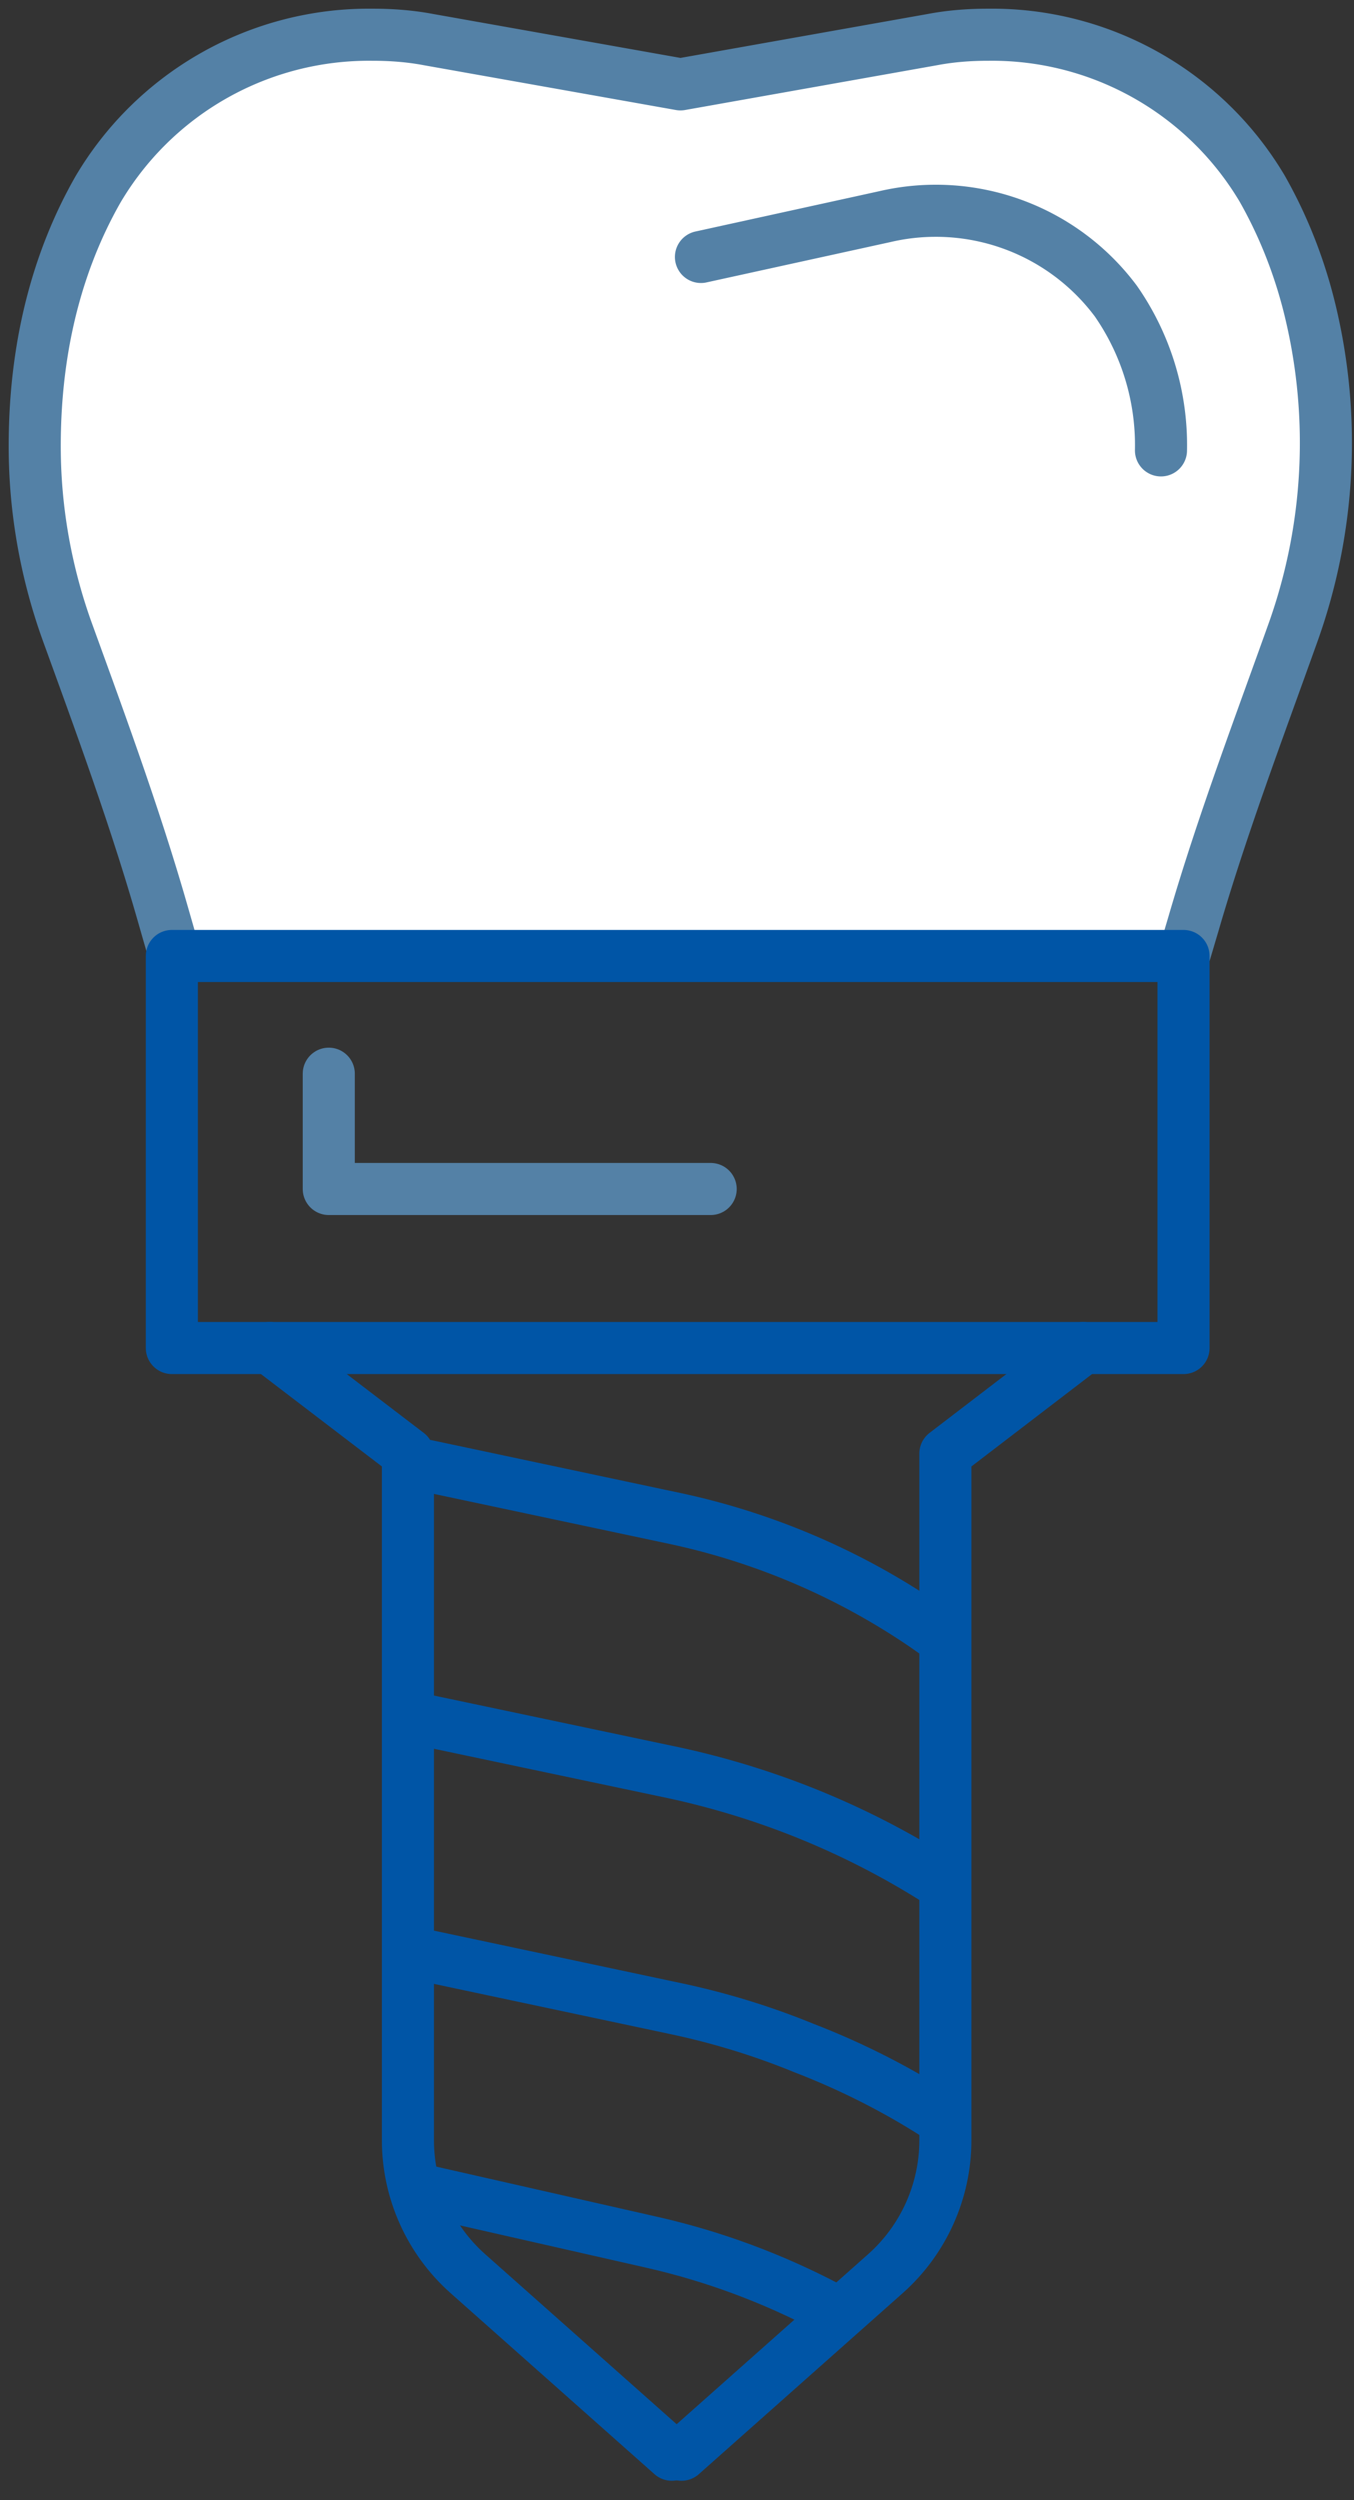 <svg xmlns="http://www.w3.org/2000/svg" xmlns:xlink="http://www.w3.org/1999/xlink" width="39" height="72" viewBox="0 0 39 72"><rect x="0" y="0" width="39" height="72" fill="#333333" stroke="none"/><defs><path id="xn2ya" d="M375 4141.4l-.31-1.08c-.79-2.76-1.78-5.45-2.76-8.15-.61-1.7-.93-3.5-.93-5.32 0-3.18.8-5.6 1.82-7.39a9.06 9.06 0 0 1 7.9-4.46h.02c.53 0 1.07.04 1.6.14l7.26 1.29 7.26-1.29c.53-.1 1.06-.14 1.6-.14h.01a9.05 9.05 0 0 1 7.89 4.44c.51.9.97 1.96 1.3 3.2a16.22 16.22 0 0 1-.4 9.53c-1 2.8-2.05 5.57-2.88 8.42l-.24.81"/><path id="xn2yb" d="M374.95 4152.82h29.14v-11.29h-29.14z"/><path id="xn2yc" d="M377.77 4152.82l3.98 3.04v19.78c0 1.46.63 2.86 1.72 3.83l5.88 5.22"/><path id="xn2yd" d="M401.2 4152.82l-3.97 3.04v19.78c0 1.46-.63 2.86-1.72 3.83l-5.88 5.22"/><path id="xn2ye" d="M382.29 4156.21l7.16 1.52c2.57.55 5.02 1.6 7.2 3.09l.57.4"/><path id="xn2yf" d="M382.29 4163.55l7.11 1.5c2.78.6 5.42 1.69 7.81 3.24"/><path id="xn2yg" d="M382.29 4170.32l7.11 1.51c1.29.27 2.54.65 3.76 1.15 1.4.54 2.78 1.24 4.05 2.08"/><path id="xn2yh" d="M382.29 4177.1l6.52 1.48c1.75.4 3.45 1.03 5.06 1.88"/><path id="xn2yi" d="M379.47 4144.92v3.32h11"/><path id="xn2yj" d="M390.19 4121.4l5.29-1.16a6.47 6.47 0 0 1 6.66 2.43 7.26 7.26 0 0 1 1.3 4.3"/></defs><g><g transform="translate(-370 -4114)"><g><use fill="#fff" xlink:href="#xn2ya"/><use fill="#fff" fill-opacity="0" stroke="#5481a6" stroke-linecap="round" stroke-linejoin="round" stroke-miterlimit="50" stroke-width="1.5" xlink:href="#xn2ya"/></g><g><use fill="#fff" fill-opacity="0" stroke="#0055a6" stroke-linecap="round" stroke-linejoin="round" stroke-miterlimit="50" stroke-width="1.5" xlink:href="#xn2yb"/></g><g><use fill="#fff" fill-opacity="0" stroke="#0055a6" stroke-linecap="round" stroke-linejoin="round" stroke-miterlimit="50" stroke-width="1.5" xlink:href="#xn2yc"/></g><g><use fill="#fff" fill-opacity="0" stroke="#0055a6" stroke-linecap="round" stroke-linejoin="round" stroke-miterlimit="50" stroke-width="1.5" xlink:href="#xn2yd"/></g><g><use fill="#fff" fill-opacity="0" stroke="#0055a6" stroke-linecap="round" stroke-linejoin="round" stroke-miterlimit="50" stroke-width="1.5" xlink:href="#xn2ye"/></g><g><use fill="#fff" fill-opacity="0" stroke="#0055a6" stroke-linecap="round" stroke-linejoin="round" stroke-miterlimit="50" stroke-width="1.5" xlink:href="#xn2yf"/></g><g><use fill="#fff" fill-opacity="0" stroke="#0055a6" stroke-linecap="round" stroke-linejoin="round" stroke-miterlimit="50" stroke-width="1.5" xlink:href="#xn2yg"/></g><g><use fill="#fff" fill-opacity="0" stroke="#0055a6" stroke-linecap="round" stroke-linejoin="round" stroke-miterlimit="50" stroke-width="1.5" xlink:href="#xn2yh"/></g><g><use fill="#fff" fill-opacity="0" stroke="#5481a6" stroke-linecap="round" stroke-linejoin="round" stroke-miterlimit="50" stroke-width="1.5" xlink:href="#xn2yi"/></g><g><use fill="#fff" xlink:href="#xn2yj"/><use fill="#fff" fill-opacity="0" stroke="#5481a6" stroke-linecap="round" stroke-linejoin="round" stroke-miterlimit="50" stroke-width="1.5" xlink:href="#xn2yj"/></g></g></g></svg>